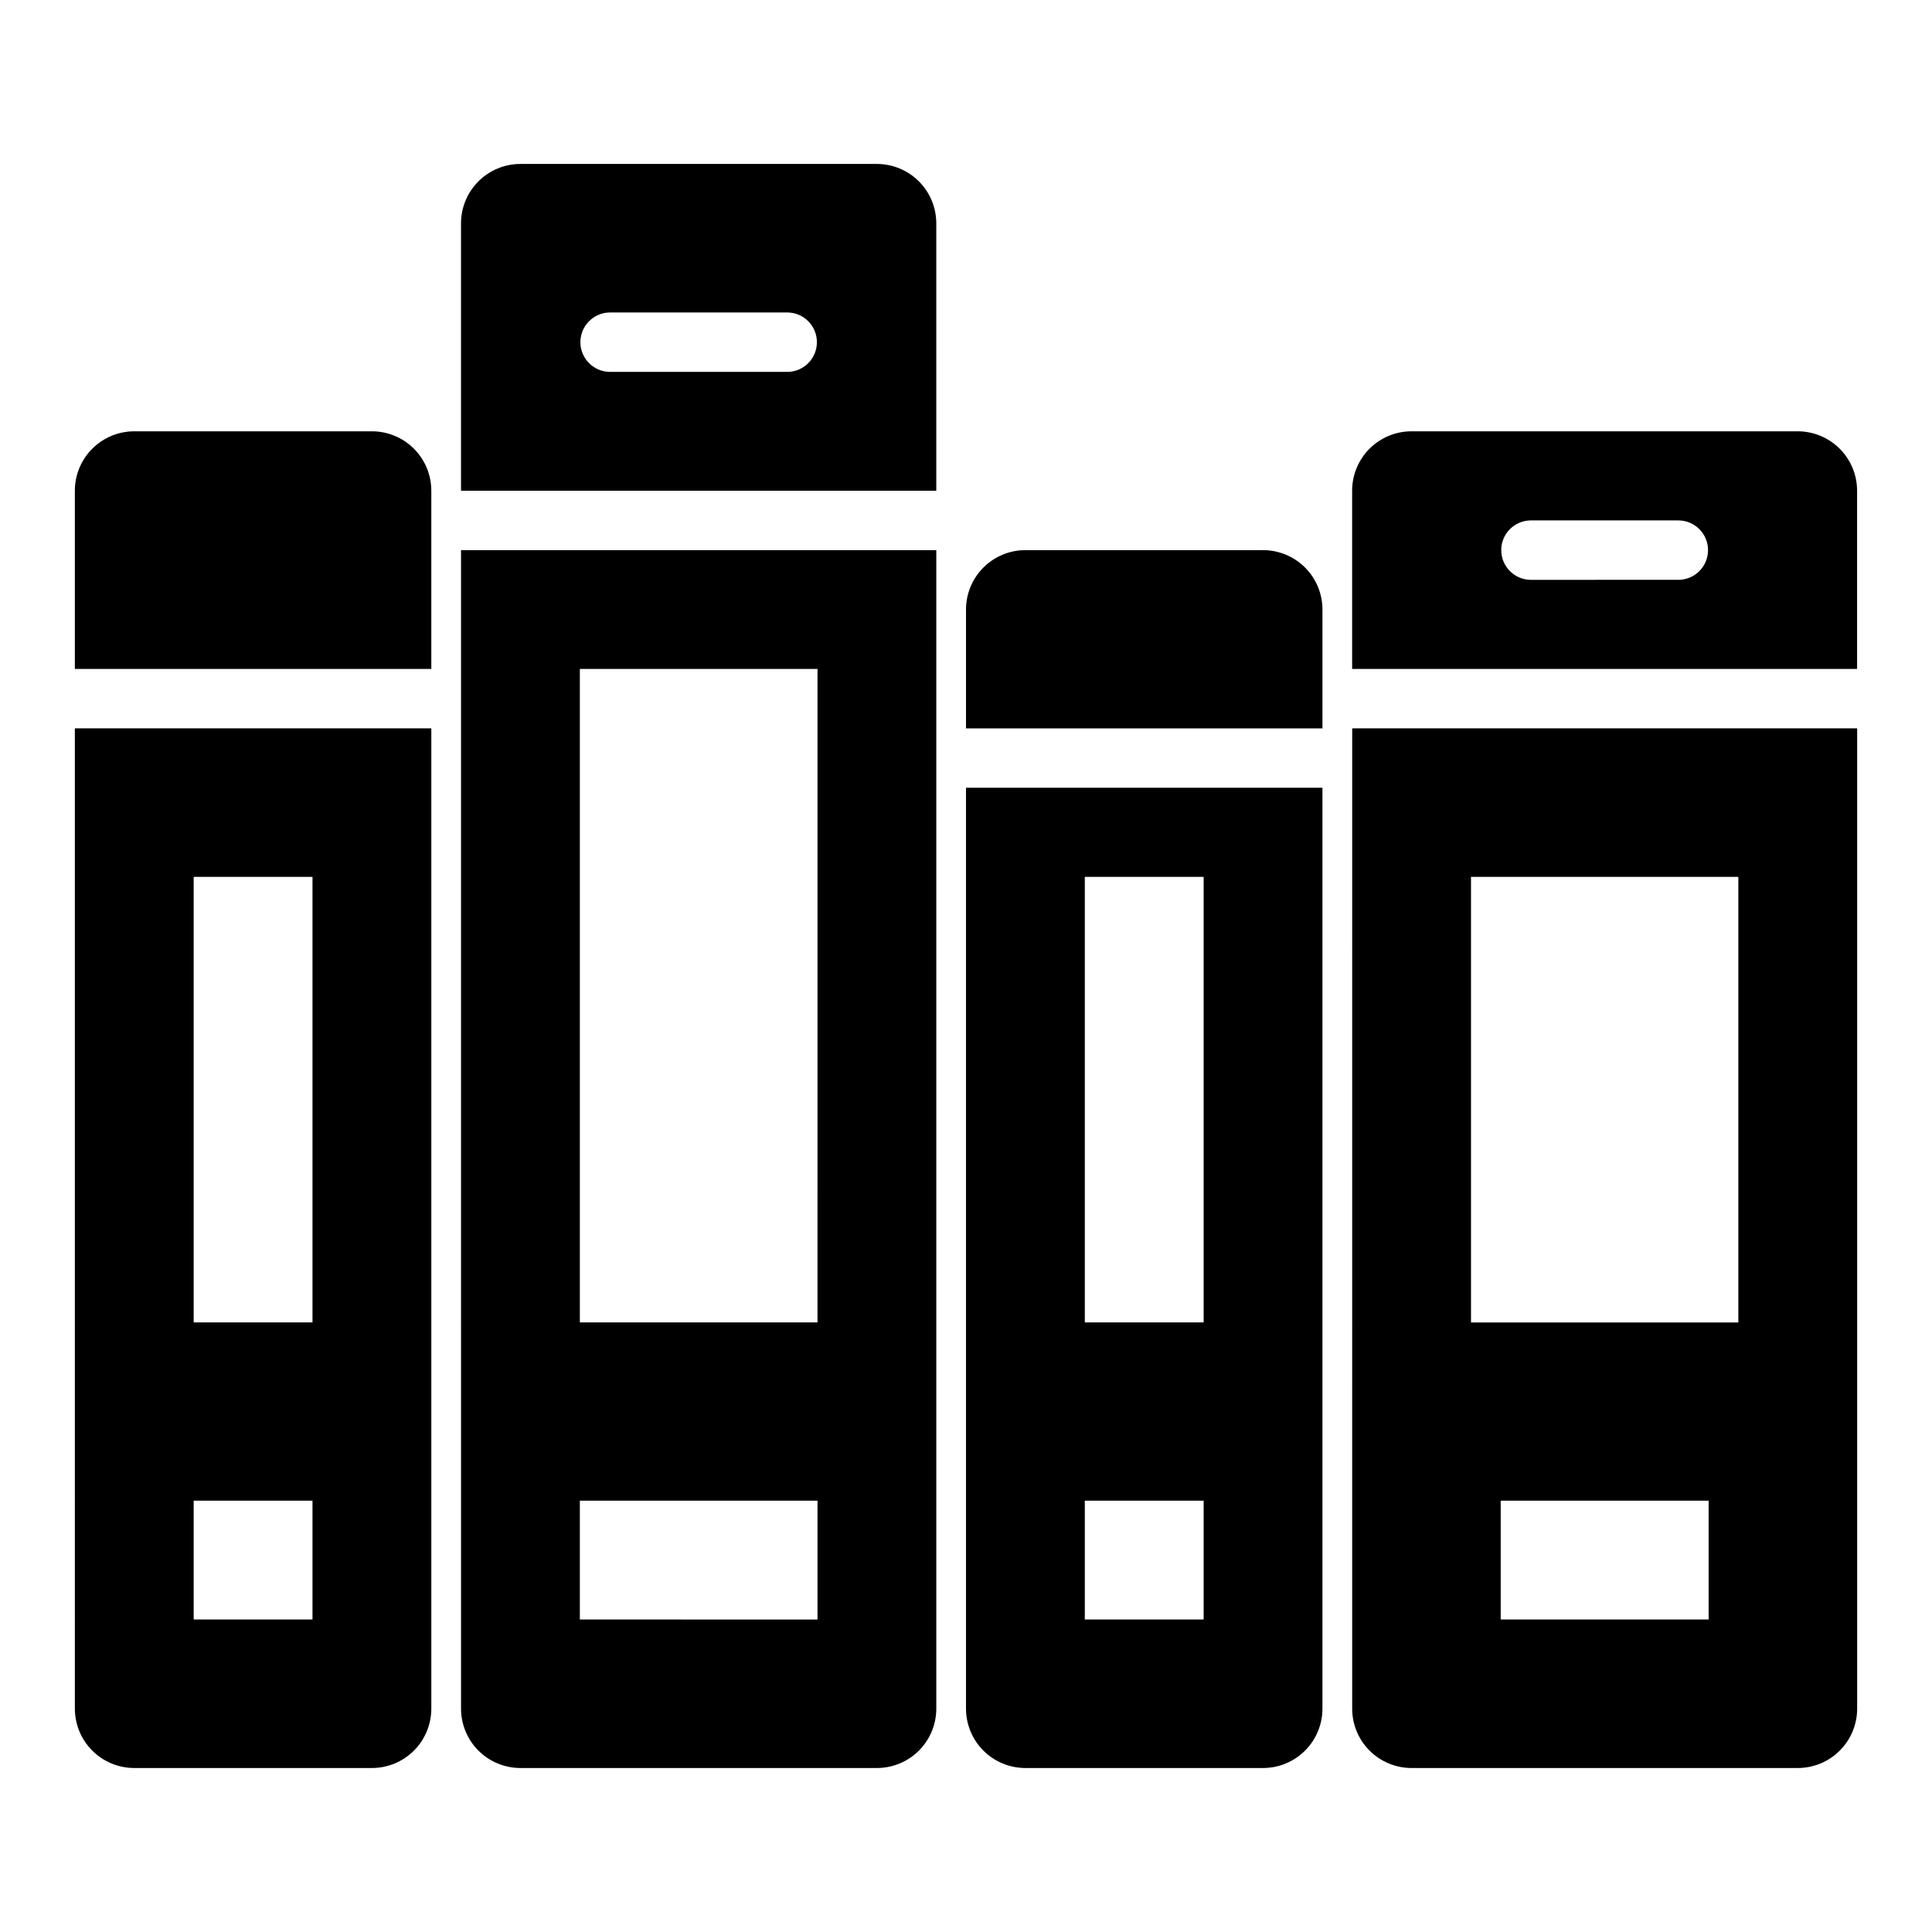 <?xml version="1.0" encoding="UTF-8"?>
<!-- Uploaded to: SVG Repo, www.svgrepo.com, Generator: SVG Repo Mixer Tools -->
<svg fill="#000000" width="800px" height="800px" version="1.1" viewBox="144 144 512 512" xmlns="http://www.w3.org/2000/svg">
 <g>
  <path d="m242.56 258.3h-62.977c-4.176 0-8.18 1.66-11.133 4.613-2.953 2.953-4.613 6.957-4.613 11.133v47.23h94.465v-47.23c0-4.176-1.656-8.18-4.609-11.133-2.953-2.953-6.957-4.613-11.133-4.613z"/>
  <path d="m163.84 596.8c0.004 4.176 1.66 8.18 4.613 11.133 2.953 2.949 6.957 4.609 11.133 4.609h62.977c4.176 0 8.18-1.66 11.133-4.609 2.953-2.953 4.609-6.957 4.609-11.133v-259.78h-94.465zm31.488-220.42h31.488v118.08h-31.488zm0 165.31h31.488v31.488h-31.488z"/>
  <path d="m400 596.8c0 4.176 1.656 8.18 4.609 11.133 2.953 2.949 6.957 4.609 11.133 4.609h62.977c4.176 0 8.18-1.66 11.133-4.609 2.953-2.953 4.609-6.957 4.609-11.133v-244.04h-94.461zm31.488-220.42h31.488v118.08h-31.488zm0 165.31h31.488v31.488h-31.488z"/>
  <path d="m478.72 289.79h-62.977c-4.176 0-8.18 1.66-11.133 4.613s-4.609 6.957-4.609 11.133v31.488h94.461v-31.488c0-4.176-1.656-8.18-4.609-11.133-2.953-2.953-6.957-4.613-11.133-4.613z"/>
  <path d="m376.38 187.45h-94.465c-4.176 0-8.18 1.66-11.133 4.613s-4.609 6.957-4.609 11.133v70.848h125.95v-70.848c0-4.176-1.656-8.18-4.609-11.133s-6.957-4.613-11.133-4.613zm-23.617 55.105h-47.23c-4.289-0.086-7.723-3.586-7.723-7.871 0.004-4.289 3.434-7.789 7.723-7.875h47.23c4.289 0.086 7.723 3.586 7.723 7.875s-3.434 7.785-7.723 7.871z"/>
  <path d="m266.18 596.8c0 4.176 1.656 8.18 4.609 11.133 2.953 2.949 6.957 4.609 11.133 4.609h94.465c4.176 0 8.18-1.66 11.133-4.609 2.953-2.953 4.609-6.957 4.609-11.133v-307.01h-125.95zm31.488-275.52h62.977l-0.004 173.18h-62.973zm0 220.42h62.977v31.488l-62.977-0.004z"/>
  <path d="m620.41 258.3h-102.34c-4.176 0-8.18 1.66-11.133 4.613-2.953 2.953-4.609 6.957-4.609 11.133v47.23h133.82v-47.23c0-4.176-1.66-8.18-4.613-11.133-2.953-2.953-6.957-4.613-11.133-4.613zm-31.488 39.359-39.359 0.004c-4.289-0.086-7.719-3.586-7.719-7.875 0-4.289 3.434-7.789 7.719-7.871h39.359c4.289 0.082 7.723 3.582 7.723 7.871 0 4.289-3.434 7.789-7.723 7.875z"/>
  <path d="m502.34 596.8c0 4.176 1.656 8.18 4.609 11.133 2.953 2.949 6.957 4.609 11.133 4.609h102.34c4.176 0 8.18-1.66 11.133-4.609 2.953-2.953 4.613-6.957 4.613-11.133v-259.78h-133.82zm94.465-23.617h-55.105v-31.488h55.105zm-62.977-196.8h70.848v118.08h-70.848z"/>
 </g>
</svg>